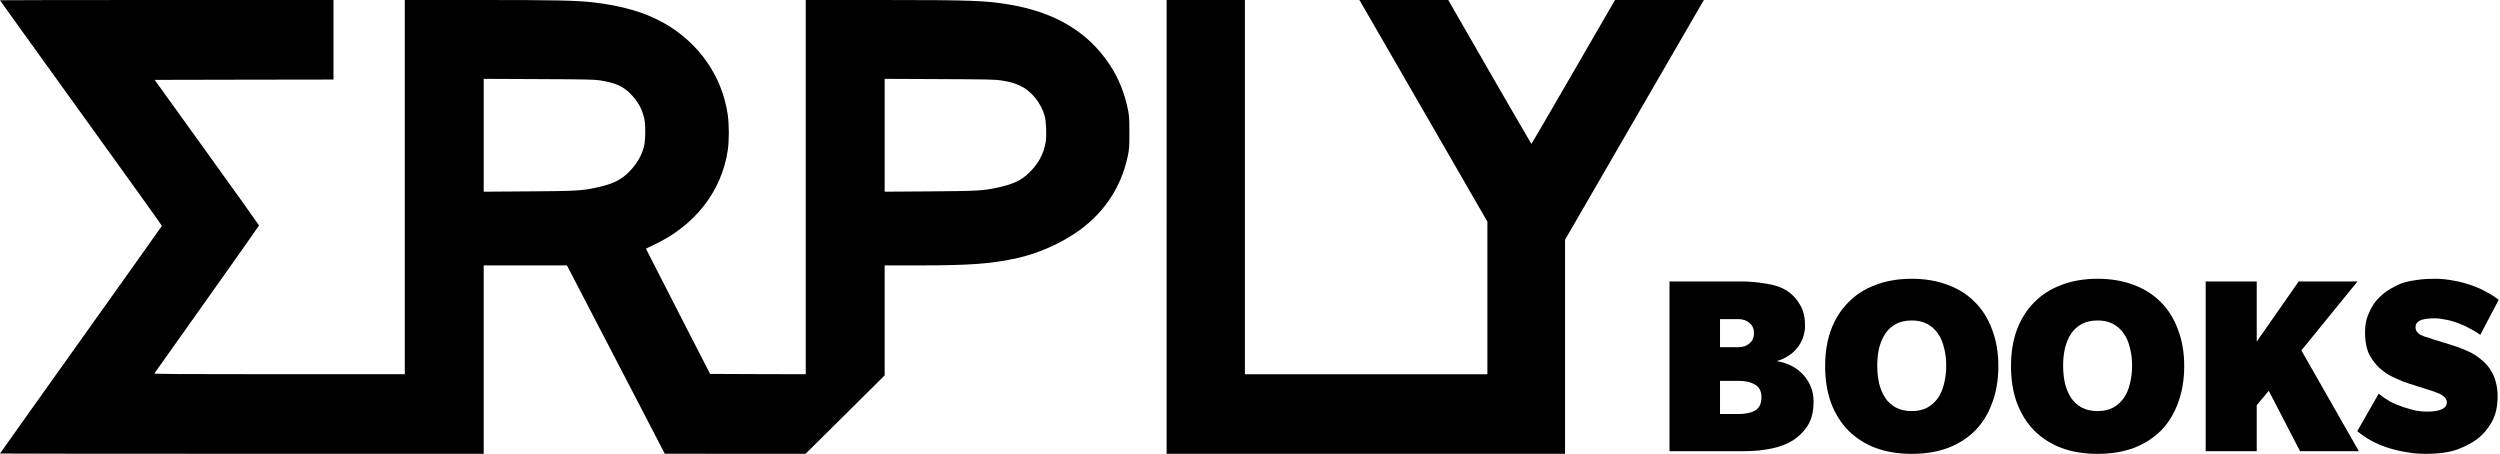 <?xml version="1.0" encoding="UTF-8" standalone="no"?>
<svg
   xmlns:dc="http://purl.org/dc/elements/1.1/"
   xmlns:cc="http://creativecommons.org/ns#"
   xmlns:rdf="http://www.w3.org/1999/02/22-rdf-syntax-ns#"
   xmlns:svg="http://www.w3.org/2000/svg"
   xmlns="http://www.w3.org/2000/svg"
   id="svg2"
   preserveAspectRatio="xMidYMid meet"
   viewBox="0 0 3928 713"
   height="891.25"
   width="4910"
   version="1.0">
  <defs
     id="defs14" />
  <g
     style="fill:#000000;stroke:none"
     id="g6"
     transform="matrix(0.1,0,0,-0.1,0,713)">
    <path
       id="path8"
       d="m 0,7126 c 0,-3 343,-481 763,-1063 419,-582 992,-1377 1272,-1767 281,-389 509,-711 508,-716 -1,-5 -574,-810 -1273,-1790 C 572,810 0,7 0,4 0,2 1710,0 3800,0 l 3800,0 0,1480 0,1480 654,0 654,0 409,-787 c 226,-434 572,-1100 769,-1480 l 359,-692 1106,-1 1106,0 622,616 621,616 0,864 0,864 523,0 c 825,0 1160,25 1564,116 305,68 626,205 895,382 441,291 727,706 836,1211 25,118 27,143 27,376 0,200 -4,268 -18,340 -57,287 -151,519 -302,744 -335,499 -842,803 -1545,926 -380,66 -615,75 -2042,75 l -1178,0 0,-2940 0,-2940 -752,2 -751,3 -503,980 c -277,539 -504,983 -504,986 0,3 48,27 106,54 656,300 1086,848 1180,1502 21,148 20,398 -1,548 -87,603 -450,1128 -995,1438 -305,174 -673,280 -1140,332 -258,28 -590,35 -1762,35 l -1178,0 0,-2940 0,-2940 -1971,0 c -1573,0 -1969,3 -1963,13 4,6 376,530 826,1164 450,633 818,1156 818,1161 0,5 -369,522 -820,1148 l -820,1139 1405,3 1405,2 0,625 0,625 -2620,0 C 1179,7130 0,7128 0,7126 Z M 9428,5867 c 239,-38 357,-90 473,-206 126,-126 191,-245 225,-412 21,-103 15,-340 -11,-434 -38,-136 -109,-256 -218,-372 -129,-136 -258,-201 -507,-256 -240,-54 -328,-59 -1087,-64 l -703,-5 0,887 0,886 863,-4 c 736,-3 877,-6 965,-20 z m 6301,0 c 143,-23 212,-43 306,-87 173,-83 323,-270 380,-475 22,-82 31,-304 16,-401 -32,-196 -120,-356 -274,-500 -118,-111 -238,-167 -468,-218 -239,-53 -328,-58 -1086,-63 l -703,-5 0,887 0,886 863,-4 c 741,-3 877,-6 966,-20 z" />
    <path
       id="path10"
       d="m 18330,3565 0,-3565 3130,0 3130,0 0,1681 0,1682 1077,1861 c 592,1024 1083,1871 1091,1884 l 14,22 -698,0 -699,0 -654,-1130 c -359,-622 -656,-1130 -660,-1130 -3,1 -298,509 -656,1130 l -650,1130 -698,0 -699,0 20,-32 c 11,-18 464,-802 1006,-1742 l 986,-1709 0,-1199 0,-1198 -1905,0 -1905,0 0,2940 0,2940 -615,0 -615,0 0,-3565 z" />
  </g>
  <g
     id="text3353"
     style="font-style:normal;font-weight:normal;font-size:200px;line-height:125%;font-family:sans-serif;letter-spacing:0px;word-spacing:0px;fill:#000000;fill-opacity:1;stroke:none;stroke-width:1px;stroke-linecap:butt;stroke-linejoin:miter;stroke-opacity:1">
    <path
       id="path3362"
       style="font-style:normal;font-variant:normal;font-weight:normal;font-stretch:normal;font-size:420px;font-family:SlateW01-Black;-inkscape-font-specification:SlateW01-Black"
       d="m 2849.483,630.78 q 0,23.94 -9.66,38.64 -9.66,14.28 -23.1,22.68 -13.44,8.4 -33.18,12.6 -19.74,4.2 -43.68,4.2 l -116.76,0 0,-266.7 112.56,0 q 18.9,0 38.64,3.36 20.16,2.94 32.76,10.92 12.6,7.98 20.58,21.42 8.4,13.02 8.4,33.6 0,10.08 -3.36,19.32 -3.36,9.24 -9.66,16.8 -5.88,7.14 -14.28,12.18 -7.98,5.04 -17.22,7.56 26.88,4.62 42.42,22.26 15.54,17.64 15.54,41.16 z m -93.66,-107.52 q 0,-10.08 -7.14,-15.96 -6.72,-5.88 -17.22,-5.88 l -28.98,0 0,44.1 28.98,0 q 10.5,0 17.22,-5.88 7.14,-5.88 7.14,-16.38 z m 11.76,101.22 q 0,-14.7 -10.08,-20.16 -9.66,-5.88 -25.62,-5.88 l -29.4,0 0,52.08 29.4,0 q 15.96,0 25.62,-5.46 10.08,-5.88 10.08,-20.58 z" />
    <path
       id="path3364"
       style="font-style:normal;font-variant:normal;font-weight:normal;font-stretch:normal;font-size:420px;font-family:SlateW01-Black;-inkscape-font-specification:SlateW01-Black"
       d="m 3139.802,575.34 q 0,31.92 -9.66,57.54 -9.24,25.62 -26.88,43.68 -17.64,17.64 -42.84,27.3 -25.2,9.24 -56.7,9.24 -31.5,0 -56.7,-9.24 -25.2,-9.66 -42.84,-27.3 -17.64,-18.06 -27.3,-43.68 -9.24,-25.62 -9.24,-57.54 0,-31.92 9.24,-57.12 9.66,-25.62 27.3,-43.26 17.64,-18.06 42.84,-27.3 25.2,-9.66 56.7,-9.66 31.5,0 56.7,9.66 25.2,9.24 42.84,27.3 17.64,17.64 26.88,43.26 9.66,25.2 9.66,57.12 z m -81.9,-0.84 q 0,-15.12 -3.36,-27.72 -2.94,-13.02 -9.66,-22.68 -6.72,-9.66 -16.8,-15.12 -10.08,-5.46 -24.36,-5.46 -14.28,0 -24.78,5.46 -10.08,5.46 -16.8,15.12 -6.3,9.66 -9.66,22.68 -2.94,12.6 -2.94,27.72 0,15.12 2.94,28.14 3.36,13.02 9.66,22.68 6.72,9.66 16.8,15.12 10.5,5.46 24.78,5.46 14.28,0 24.36,-5.46 10.08,-5.46 16.8,-15.12 6.72,-9.66 9.66,-22.68 3.36,-13.02 3.36,-28.14 z" />
    <path
       id="path3366"
       style="font-style:normal;font-variant:normal;font-weight:normal;font-stretch:normal;font-size:420px;font-family:SlateW01-Black;-inkscape-font-specification:SlateW01-Black"
       d="m 3431.833,575.34 q 0,31.92 -9.66,57.54 -9.24,25.62 -26.88,43.68 -17.64,17.64 -42.84,27.3 -25.2,9.24 -56.7,9.24 -31.5,0 -56.7,-9.24 -25.2,-9.66 -42.84,-27.3 -17.64,-18.06 -27.3,-43.68 -9.24,-25.62 -9.24,-57.54 0,-31.92 9.24,-57.12 9.66,-25.62 27.3,-43.26 17.64,-18.06 42.84,-27.3 25.2,-9.66 56.7,-9.66 31.5,0 56.7,9.66 25.2,9.24 42.84,27.3 17.64,17.64 26.88,43.26 9.66,25.2 9.66,57.12 z m -81.9,-0.84 q 0,-15.12 -3.36,-27.72 -2.94,-13.02 -9.66,-22.68 -6.72,-9.66 -16.8,-15.12 -10.08,-5.46 -24.36,-5.46 -14.28,0 -24.78,5.46 -10.08,5.46 -16.8,15.12 -6.3,9.66 -9.66,22.68 -2.94,12.6 -2.94,27.72 0,15.12 2.94,28.14 3.36,13.02 9.66,22.68 6.72,9.66 16.8,15.12 10.5,5.46 24.78,5.46 14.28,0 24.36,-5.46 10.08,-5.46 16.8,-15.12 6.72,-9.66 9.66,-22.68 3.36,-13.02 3.36,-28.14 z" />
    <path
       id="path3368"
       style="font-style:normal;font-variant:normal;font-weight:normal;font-stretch:normal;font-size:420px;font-family:SlateW01-Black;-inkscape-font-specification:SlateW01-Black"
       d="m 3613.824,708.9 -49.14,-94.92 -18.9,22.68 0,72.24 -80.22,0 0,-266.7 80.22,0 0,94.5 65.94,-94.5 92.4,0 -88.2,108.36 90.3,158.34 -92.4,0 z" />
    <path
       id="path3370"
       style="font-style:normal;font-variant:normal;font-weight:normal;font-stretch:normal;font-size:420px;font-family:SlateW01-Black;-inkscape-font-specification:SlateW01-Black"
       d="m 3896.963,526.2 q -7.14,-5.46 -16.38,-10.08 -8.82,-5.04 -18.48,-8.4 -9.66,-3.78 -19.32,-5.46 -9.24,-2.1 -17.22,-2.1 -15.96,0 -23.1,3.36 -7.14,3.36 -7.14,10.92 0,3.78 2.1,6.72 2.1,2.52 5.04,4.62 3.36,1.68 6.72,2.94 3.36,0.84 5.88,1.68 2.52,0.84 8.4,2.94 6.3,1.68 13.44,4.2 7.56,2.1 13.86,4.2 6.72,2.1 10.08,3.36 6.3,2.1 16.8,6.72 10.5,4.62 20.16,12.6 5.04,3.78 9.66,9.24 4.62,5.04 8.4,12.18 3.78,6.72 5.88,15.96 2.52,9.24 2.52,21 0,23.94 -9.24,40.32 -9.24,15.96 -21.42,25.62 -12.18,9.66 -31.92,17.22 -19.32,7.14 -50.82,7.14 -15.96,0 -31.5,-2.94 -15.12,-2.52 -28.98,-7.14 -13.86,-4.62 -26.04,-11.34 -11.76,-6.72 -20.58,-14.28 l 33.6,-58.8 q 8.82,7.14 18.48,12.6 10.08,5.04 20.16,8.4 10.08,3.36 19.32,5.46 9.66,1.68 17.64,1.68 31.5,0 31.5,-14.7 0,-3.78 -2.52,-6.72 -2.52,-2.94 -5.88,-5.04 -3.36,-2.1 -7.56,-3.36 -3.78,-1.68 -6.72,-2.52 l -38.22,-12.18 q -2.52,-0.84 -7.14,-2.52 -4.2,-1.68 -10.08,-4.2 -5.46,-2.52 -11.34,-5.46 -5.88,-3.36 -11.34,-7.56 -10.92,-8.4 -19.32,-22.26 -8.4,-14.28 -8.4,-38.22 0,-11.76 2.94,-21.84 3.36,-10.08 7.98,-18.06 5.04,-8.4 10.92,-14.28 6.3,-6.3 12.6,-10.5 6.3,-4.2 13.02,-7.56 6.72,-3.78 15.54,-6.3 8.82,-2.52 20.16,-3.78 11.34,-1.68 26.46,-1.68 15.12,0 29.4,2.94 14.7,2.52 27.72,7.14 13.44,4.62 24.36,10.92 11.34,5.88 18.9,12.18 l -28.98,55.02 z" />
  </g>
</svg>
